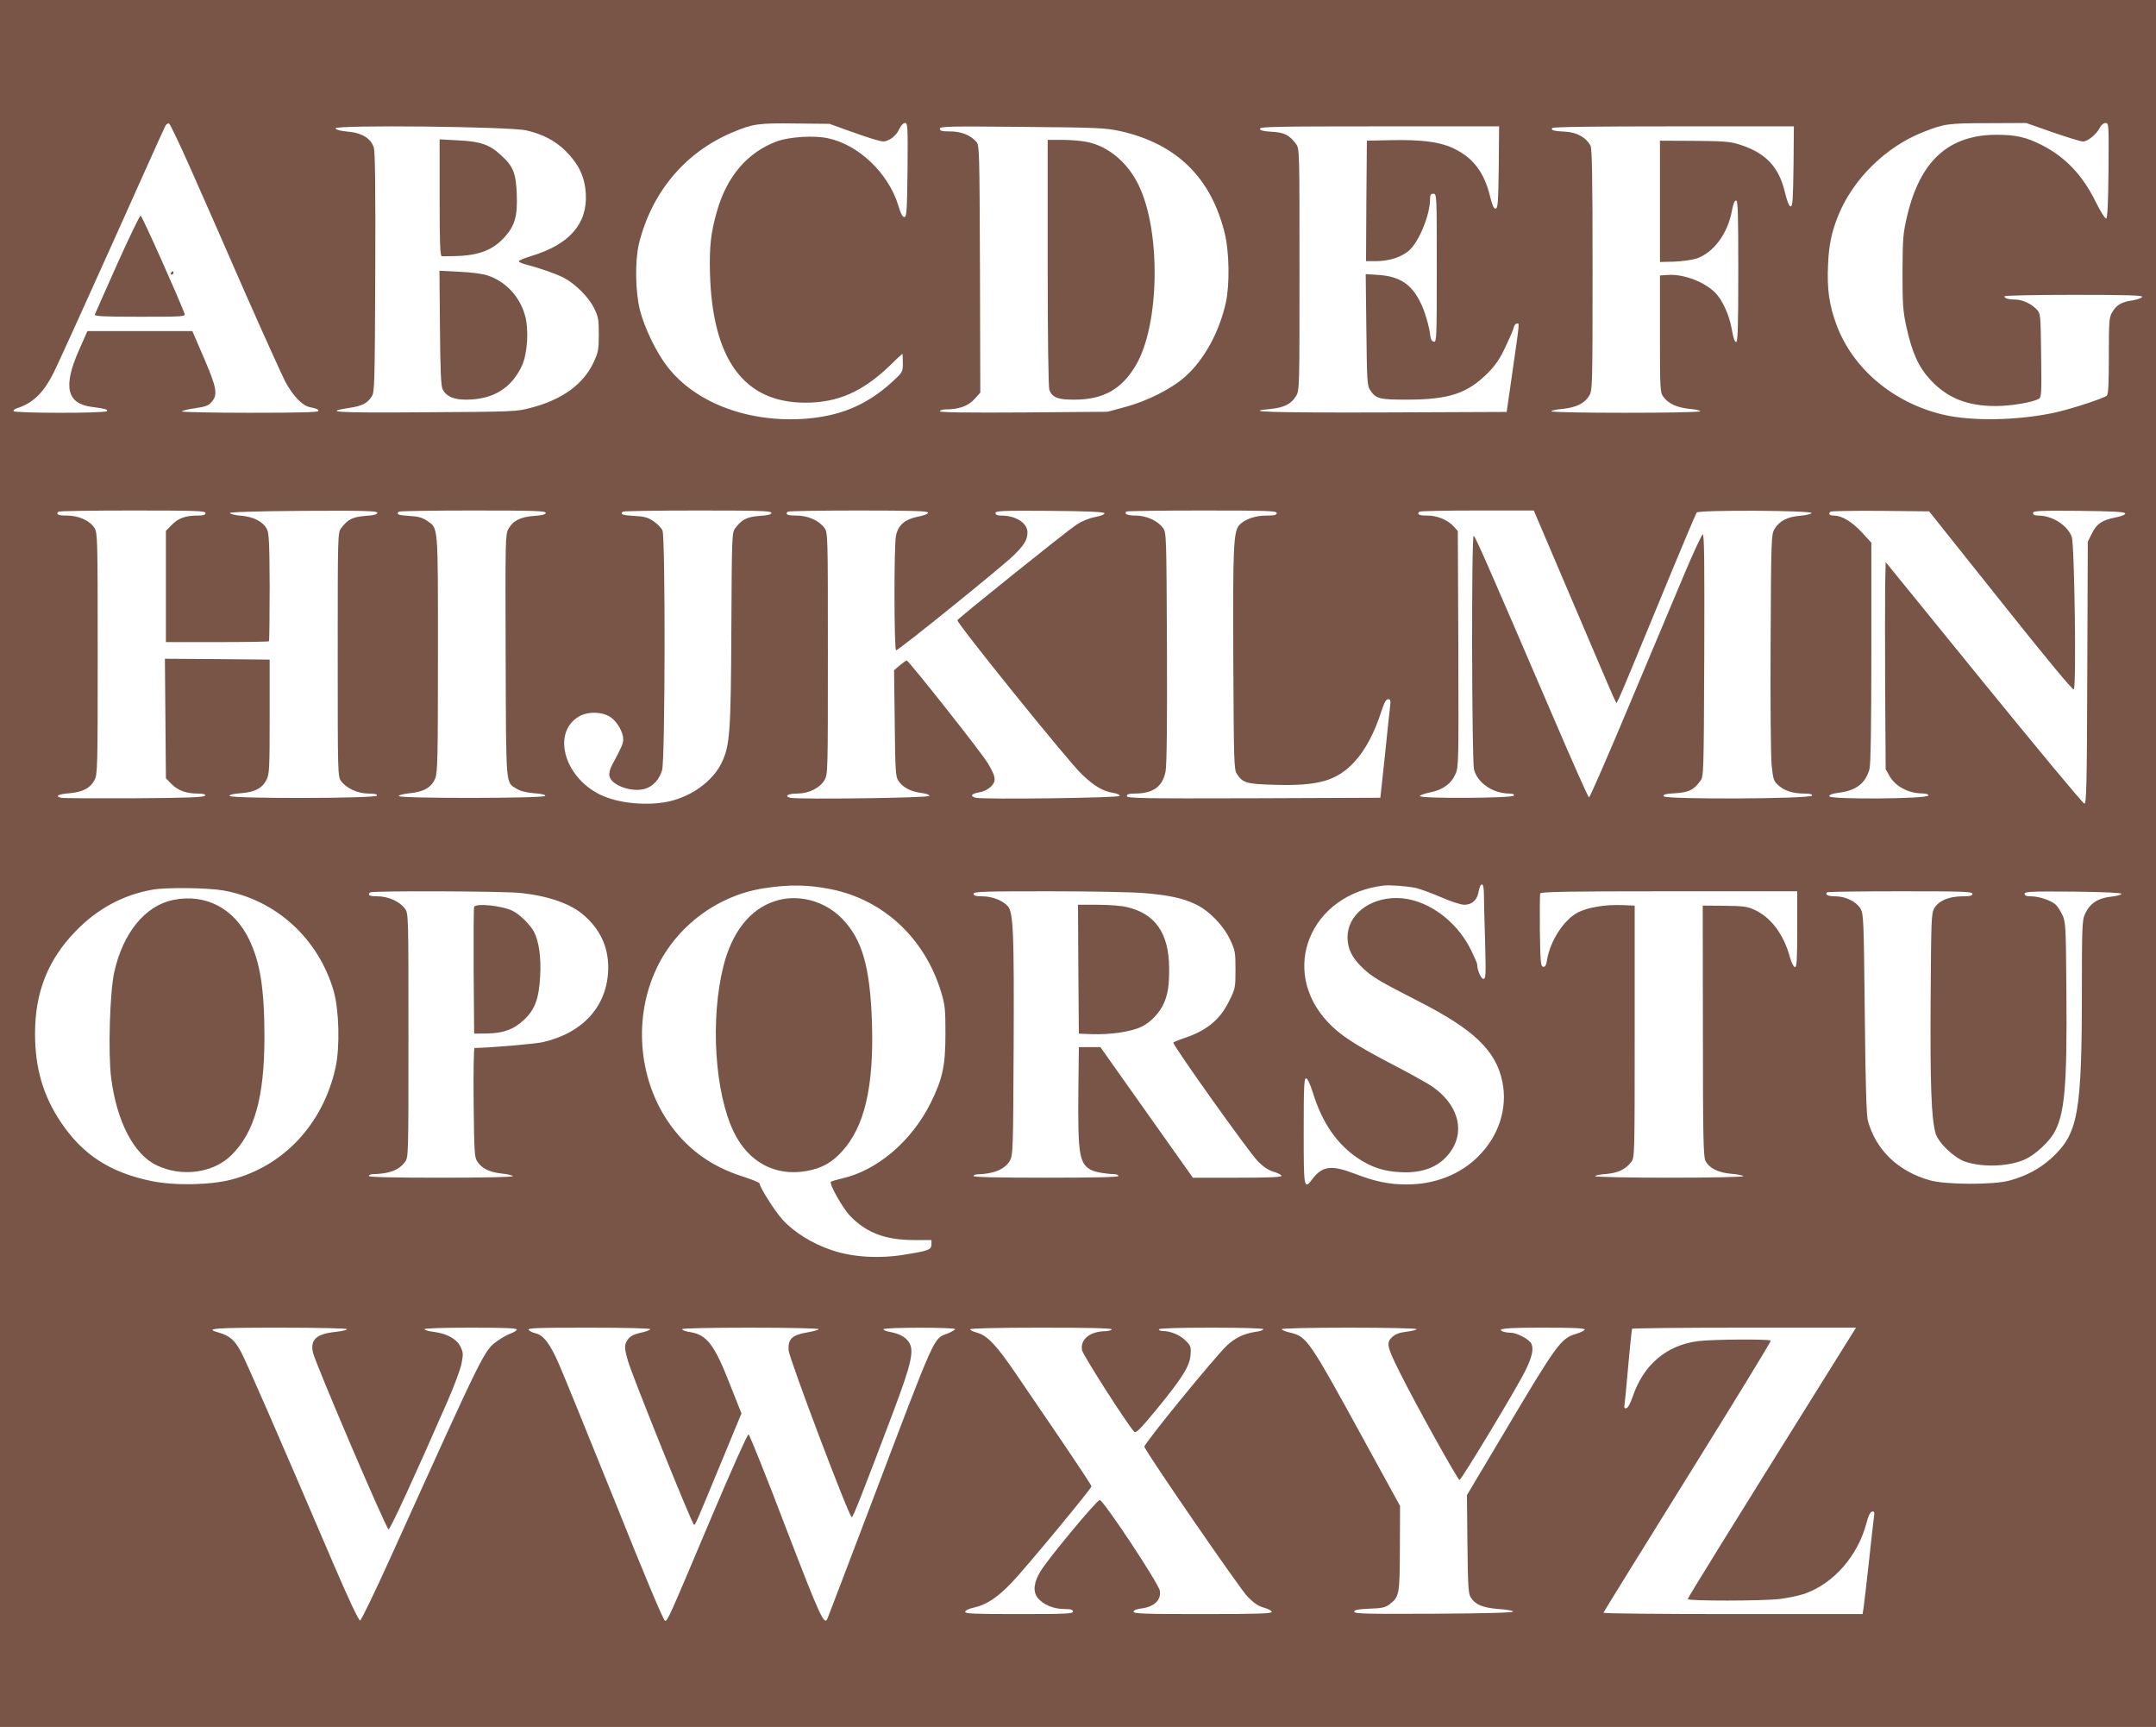 <?xml version="1.0" standalone="no"?>
<!DOCTYPE svg PUBLIC "-//W3C//DTD SVG 20010904//EN"
 "http://www.w3.org/TR/2001/REC-SVG-20010904/DTD/svg10.dtd">
<svg version="1.0" xmlns="http://www.w3.org/2000/svg"
 width="1280pt" height="1025pt" viewBox="0 0 1280 1025"
 preserveAspectRatio="xMidYMid meet">
<g transform="translate(0,1025) scale(0.1,-0.1)"
fill="#795548" stroke="none">
<path d="M0 5125 l0 -5125 6400 0 6400 0 0 5125 0 5125 -6400 0 -6400 0 0
-5125z m1136 4114 c67 -151 210 -476 318 -724 109 -247 217 -485 239 -529 45
-84 100 -142 144 -152 46 -10 53 -13 53 -24 0 -7 -133 -10 -405 -10 -223 0
-405 4 -405 8 0 4 35 13 77 19 64 9 82 16 100 38 37 43 30 83 -46 260 l-69
160 -311 0 -312 0 -50 -113 c-96 -216 -73 -318 76 -337 78 -10 96 -15 90 -25
-9 -14 -555 -13 -555 0 0 6 8 13 18 16 98 31 160 91 222 215 23 46 179 389
347 763 168 375 309 689 315 699 5 10 15 16 21 14 7 -2 66 -127 133 -278z
m3894 238 c58 -21 131 -46 163 -55 55 -16 59 -15 92 2 21 12 42 34 52 57 11
23 25 39 36 39 16 0 17 -18 15 -277 -3 -239 -5 -278 -18 -281 -11 -2 -22 18
-38 72 -60 191 -237 359 -419 396 -81 17 -225 8 -298 -18 -177 -65 -300 -208
-359 -418 -36 -125 -45 -209 -41 -364 14 -514 202 -770 566 -770 193 0 339 64
502 220 39 39 73 70 74 70 2 0 3 -24 3 -54 0 -53 -1 -55 -58 -108 -157 -145
-323 -213 -547 -225 -331 -17 -635 103 -796 315 -66 87 -132 225 -160 332 -27
108 -30 291 -6 392 75 306 274 544 555 662 121 51 152 56 372 53 l205 -2 105
-38z m7156 -12 c87 -30 168 -55 180 -55 28 0 80 42 100 81 8 17 23 29 34 29
20 0 20 -6 18 -282 -2 -197 -6 -282 -14 -285 -6 -2 -34 43 -62 99 -78 159
-181 267 -322 338 -90 46 -154 60 -266 60 -284 0 -454 -154 -531 -480 -25
-107 -27 -131 -28 -335 0 -195 3 -232 23 -325 35 -157 73 -240 145 -317 100
-106 217 -153 385 -153 88 0 215 21 255 42 17 9 18 27 15 258 -3 246 -3 249
-27 274 -31 33 -84 57 -124 58 -42 0 -67 7 -67 19 0 5 163 9 411 9 324 0 410
-3 407 -12 -3 -7 -29 -16 -58 -21 -64 -9 -94 -26 -120 -70 -18 -29 -20 -52
-20 -258 0 -169 -3 -229 -12 -237 -22 -18 -211 -79 -309 -101 -223 -48 -498
-52 -667 -11 -294 71 -532 273 -628 530 -44 117 -58 215 -51 358 5 121 21 194
61 294 88 216 283 408 506 495 122 48 145 52 382 52 l227 1 157 -55z m-9061
11 c99 -23 172 -61 236 -125 76 -77 111 -152 117 -250 10 -180 -97 -302 -325
-371 -40 -12 -73 -26 -73 -31 0 -4 19 -13 43 -19 81 -21 172 -53 221 -77 69
-35 151 -116 183 -182 25 -50 28 -67 28 -156 0 -92 -3 -105 -32 -168 -61 -129
-187 -220 -373 -268 -82 -22 -105 -23 -625 -26 -530 -4 -614 1 -452 26 76 11
108 27 134 68 17 25 18 78 21 731 2 475 -1 716 -8 743 -15 56 -70 91 -157 98
-43 4 -68 11 -71 19 -7 22 1036 11 1133 -12z m3525 -4 c335 -75 541 -276 622
-610 26 -108 29 -302 6 -407 -39 -175 -127 -337 -239 -438 -80 -73 -227 -148
-364 -184 l-100 -27 -497 -4 c-344 -2 -498 0 -498 7 0 6 16 11 35 11 77 0 133
20 170 61 l35 39 -2 734 c-3 718 -3 734 -23 756 -35 39 -90 60 -155 60 -48 0
-60 3 -60 16 0 14 47 15 488 11 449 -4 494 -6 582 -25z m2248 -214 c-3 -206
-5 -243 -18 -246 -11 -2 -19 16 -32 66 -35 149 -102 237 -222 293 -79 37 -186
51 -371 47 l-140 -3 -3 -357 -2 -358 58 0 c77 0 148 22 194 60 60 49 128 213
128 307 0 26 4 33 20 33 20 0 20 -7 20 -441 0 -414 -1 -440 -17 -437 -12 2
-19 14 -21 33 -6 55 -33 150 -59 200 -53 108 -123 154 -246 163 l-79 5 4 -330
c3 -292 5 -333 21 -356 36 -55 53 -59 227 -59 243 1 351 37 471 156 45 45 73
85 104 151 24 50 47 102 51 118 3 15 12 27 20 27 15 0 18 24 -30 -310 l-31
-215 -732 -3 c-666 -2 -852 4 -667 21 78 8 121 30 149 77 20 34 20 49 20 752
0 708 0 717 -21 744 -39 53 -70 68 -144 72 -51 3 -70 8 -70 18 0 12 111 14
710 14 l710 0 -2 -242z m1750 5 c-3 -196 -5 -238 -17 -238 -9 0 -20 27 -33 80
-37 159 -119 242 -283 291 -48 14 -100 17 -260 18 l-200 1 0 -360 0 -360 84 2
c47 2 106 10 132 18 101 34 186 147 211 283 7 39 16 62 25 62 11 0 13 -78 13
-420 0 -339 -3 -420 -13 -420 -8 0 -17 26 -25 73 -15 89 -58 181 -103 224 -70
65 -188 108 -281 101 l-43 -3 0 -347 c0 -334 1 -348 21 -374 29 -40 82 -64
157 -71 37 -3 64 -10 61 -14 -7 -12 -884 -12 -884 0 0 4 30 11 66 14 81 8 132
33 159 78 19 33 20 52 20 749 0 558 -3 720 -13 737 -26 47 -80 77 -145 81 -74
4 -90 9 -82 22 4 7 252 10 721 10 l714 0 -2 -237z m-9428 -2058 c0 -11 -12
-15 -47 -15 -72 0 -115 -16 -153 -55 l-35 -36 0 -330 0 -330 304 0 c167 0 306
2 308 5 2 2 4 146 4 320 -1 259 -4 322 -16 345 -23 45 -79 74 -154 80 -36 3
-66 11 -66 16 0 6 154 11 438 13 365 2 437 0 437 -12 0 -9 -20 -15 -71 -18
-75 -6 -105 -21 -143 -72 -21 -27 -21 -36 -21 -751 0 -715 0 -724 21 -752 31
-42 99 -73 162 -73 38 0 52 -4 50 -12 -6 -18 -869 -19 -875 -2 -2 7 21 13 66
16 83 6 127 29 153 79 17 33 19 64 19 375 l0 339 -311 3 -311 2 3 -354 3 -355
33 -34 c38 -39 88 -57 156 -57 34 0 46 -4 44 -12 -4 -10 -98 -14 -419 -16
-228 -1 -424 0 -437 3 -39 10 -15 22 52 27 77 7 122 30 147 78 18 33 19 71 19
750 0 685 -1 716 -19 746 -27 44 -94 74 -164 74 -53 0 -67 7 -50 23 3 4 201 7
440 7 378 0 433 -2 433 -15z m2020 1 c0 -9 -20 -15 -69 -18 -82 -6 -126 -29
-153 -78 -18 -33 -18 -66 -16 -755 3 -793 -1 -745 66 -787 23 -14 57 -22 103
-26 45 -3 68 -9 66 -16 -5 -15 -866 -16 -869 -1 -2 6 27 13 64 17 85 8 130 35
152 88 14 36 16 122 16 741 0 778 3 741 -66 789 -28 19 -53 25 -105 28 -65 4
-78 9 -62 25 3 4 201 7 440 7 359 0 433 -2 433 -14z m1340 0 c0 -9 -20 -15
-71 -18 -75 -6 -105 -21 -143 -72 -21 -27 -21 -40 -24 -594 -3 -620 -8 -697
-59 -802 -51 -104 -171 -193 -304 -225 -133 -31 -313 -14 -421 41 -213 108
-281 371 -118 463 54 30 140 27 188 -8 38 -27 72 -88 72 -129 0 -26 -9 -46
-67 -154 -12 -22 -18 -48 -15 -63 10 -57 137 -101 214 -76 47 15 84 57 99 111
18 63 20 1382 2 1422 -7 15 -31 40 -54 55 -34 23 -56 28 -116 31 -68 4 -82 9
-66 25 3 4 204 7 445 7 363 0 438 -2 438 -14z m930 1 c0 -7 -25 -17 -62 -24
-76 -15 -116 -50 -129 -114 -12 -66 -11 -679 1 -679 15 0 619 488 693 559 67
64 87 97 87 141 0 56 -69 100 -157 100 -23 0 -33 5 -33 15 0 13 40 15 322 13
225 -2 322 -6 325 -14 2 -7 -21 -16 -56 -23 -37 -7 -80 -25 -110 -45 -64 -43
-697 -551 -707 -567 -8 -13 665 -847 740 -916 74 -70 124 -99 185 -109 24 -4
40 -11 38 -18 -4 -12 -809 -22 -854 -11 -36 9 -27 24 19 32 27 4 53 17 71 34
33 34 30 57 -17 137 -35 61 -472 612 -483 612 -5 -1 -23 -14 -41 -29 l-34 -29
4 -314 c3 -282 5 -317 21 -341 26 -40 73 -65 134 -73 33 -4 52 -11 50 -18 -4
-12 -779 -22 -825 -11 -39 10 -13 25 41 25 68 0 135 33 162 80 20 34 20 50 20
752 0 708 0 717 -21 745 -32 44 -98 73 -166 73 -54 0 -68 7 -51 23 3 4 192 7
420 7 327 0 413 -3 413 -13z m2070 -2 c0 -12 -14 -15 -62 -15 -68 0 -130 -23
-161 -57 -34 -39 -38 -132 -35 -799 3 -601 4 -652 21 -677 35 -54 56 -60 220
-65 264 -8 372 23 477 135 65 69 121 175 161 301 17 52 28 72 40 72 14 0 16
-8 12 -42 -3 -24 -17 -155 -31 -293 l-27 -250 -753 -3 c-664 -2 -752 0 -752
13 0 11 12 15 46 15 110 0 167 41 184 132 7 37 10 295 8 737 -3 668 -3 680
-24 708 -30 42 -99 73 -161 73 -49 0 -71 9 -56 24 3 3 206 6 450 6 387 0 443
-2 443 -15z m1755 -522 c126 -296 236 -554 245 -572 l17 -35 15 30 c9 16 113
268 233 559 120 292 223 536 228 543 12 16 682 13 682 -3 0 -5 -30 -13 -66
-16 -78 -6 -125 -31 -154 -79 -19 -34 -20 -52 -23 -670 -2 -357 1 -676 6 -730
9 -87 12 -96 40 -121 36 -33 88 -49 155 -49 35 0 47 -4 45 -12 -7 -20 -874
-24 -881 -4 -4 10 11 15 69 18 80 5 109 19 148 72 21 27 21 38 24 748 2 548 0
719 -9 716 -6 -2 -52 -100 -102 -218 -50 -118 -197 -469 -328 -780 -130 -311
-241 -564 -245 -563 -5 0 -102 219 -216 485 -395 919 -461 1068 -469 1068 -14
0 -11 -1332 2 -1387 21 -81 113 -143 212 -143 18 0 27 -4 25 -12 -6 -16 -558
-19 -558 -3 -1 5 27 15 61 22 75 15 125 51 150 109 19 41 19 73 17 743 l-3
699 -25 28 c-36 39 -97 64 -157 64 -49 0 -63 7 -46 23 3 4 158 7 343 7 l336 0
229 -537z m2543 -1 c268 -337 428 -530 434 -524 16 16 4 859 -12 905 -25 69
-115 127 -199 127 -21 0 -31 5 -31 15 0 13 34 15 272 13 198 -2 272 -6 275
-15 3 -7 -18 -16 -56 -24 -80 -15 -114 -38 -142 -96 l-24 -48 -3 -777 c-2
-661 -5 -778 -17 -778 -8 0 -276 323 -597 717 l-583 717 -3 -140 c-1 -76 -1
-353 0 -614 l3 -475 23 -41 c35 -61 111 -102 190 -103 30 -1 42 -5 40 -13 -7
-20 -588 -24 -588 -4 0 9 18 16 57 21 103 13 158 55 182 140 7 27 11 246 11
692 l0 652 -57 62 c-60 64 -117 98 -165 99 -27 0 -35 9 -21 23 4 4 137 6 296
5 l290 -3 425 -533z m-6948 -1709 c314 -62 560 -291 657 -610 24 -79 26 -104
26 -248 0 -189 -16 -266 -87 -410 -113 -227 -316 -401 -525 -449 -34 -8 -65
-17 -68 -20 -12 -12 71 -159 115 -204 97 -100 210 -142 379 -142 l103 0 0 -25
c0 -32 -15 -38 -149 -60 -157 -27 -317 -18 -443 25 -115 38 -225 107 -293 182
-46 51 -135 192 -135 213 0 6 -46 25 -103 43 -192 61 -339 171 -447 334 -171
260 -197 610 -65 894 118 256 367 442 647 483 147 22 255 20 388 -6z m3479 6
c24 -6 90 -30 146 -54 59 -26 118 -45 139 -45 42 0 72 25 82 67 10 46 13 53
24 53 6 0 10 -26 10 -62 0 -35 3 -161 7 -280 5 -196 4 -218 -10 -218 -14 0
-37 52 -37 86 0 7 -18 47 -39 90 -90 179 -271 304 -440 304 -165 0 -291 -102
-291 -234 1 -69 27 -121 91 -182 57 -54 97 -77 333 -198 327 -167 456 -291
495 -474 33 -159 -20 -324 -144 -447 -108 -107 -257 -165 -424 -165 -105 0
-187 17 -309 64 -136 52 -190 46 -248 -29 -53 -70 -54 -65 -54 280 0 261 2
315 14 315 8 0 24 -33 41 -87 55 -178 143 -305 269 -389 79 -52 150 -76 247
-81 144 -9 249 37 311 137 75 122 27 271 -120 372 -25 17 -126 74 -225 125
-234 122 -323 180 -395 258 -288 308 -103 757 333 809 39 4 138 -3 194 -15z
m-7084 -14 c312 -55 565 -284 656 -597 32 -111 38 -333 11 -455 -74 -333 -306
-583 -617 -664 -125 -33 -339 -37 -475 -9 -247 51 -409 156 -539 350 -105 157
-153 320 -153 525 0 245 76 438 241 608 129 134 285 217 459 247 83 14 324 11
417 -5z m1765 -15 c162 -17 293 -62 370 -127 101 -84 152 -192 151 -318 -2
-221 -145 -384 -386 -440 -48 -11 -302 -33 -408 -35 -4 0 -7 -145 -5 -323 3
-291 5 -326 21 -350 27 -42 72 -64 143 -72 35 -3 66 -11 69 -16 4 -5 -164 -9
-424 -9 -281 0 -431 3 -431 10 0 6 10 10 23 11 98 2 154 23 191 72 21 28 21
32 21 752 0 715 0 724 -21 752 -30 42 -99 73 -161 73 -49 0 -63 7 -46 23 10
11 788 8 893 -3z m3705 -1 c145 -12 228 -30 303 -66 79 -37 165 -125 205 -210
30 -64 32 -75 32 -179 0 -107 -1 -112 -38 -186 -55 -112 -135 -177 -274 -222
-29 -10 -55 -21 -57 -24 -7 -11 449 -651 502 -705 32 -32 62 -52 91 -61 25 -7
47 -18 49 -24 3 -9 -65 -12 -261 -12 l-265 0 -275 388 -274 387 -64 0 -64 0
-3 -270 c-3 -370 6 -423 78 -460 24 -12 87 -23 138 -24 12 -1 22 -5 22 -11 0
-7 -150 -10 -430 -10 -280 0 -430 3 -430 10 0 6 10 10 23 10 95 2 163 30 192
80 19 34 20 53 23 684 3 673 -2 791 -35 828 -29 33 -93 58 -150 58 -40 0 -53
4 -53 15 0 13 56 15 448 15 246 0 501 -5 567 -11z m3875 -214 c0 -181 -3 -225
-13 -225 -8 0 -21 25 -31 61 -38 137 -114 237 -214 281 -39 18 -69 21 -175 22
l-128 1 1 -743 c0 -630 3 -748 15 -772 23 -44 75 -70 155 -77 38 -3 70 -10 70
-14 0 -5 -198 -9 -440 -9 -242 0 -440 4 -440 9 0 4 29 11 65 13 71 6 117 28
149 71 21 28 21 32 21 775 l0 747 -74 3 c-100 4 -202 -13 -262 -43 -84 -43
-167 -170 -185 -286 -5 -30 -11 -39 -23 -37 -14 3 -16 29 -19 213 -1 115 0
215 2 222 4 10 158 13 766 13 l760 0 0 -225z m1040 210 c0 -12 -14 -15 -62
-15 -80 -1 -140 -27 -165 -72 -17 -30 -18 -73 -21 -545 -3 -499 4 -700 29
-788 15 -56 109 -146 174 -169 106 -37 268 -30 362 15 57 27 135 99 166 152
65 111 80 277 75 847 -3 387 -4 407 -24 450 -12 25 -30 53 -41 62 -27 24 -98
48 -144 48 -28 0 -39 4 -39 15 0 13 36 15 288 13 183 -2 287 -7 287 -13 0 -5
-25 -13 -55 -16 -89 -10 -135 -41 -165 -112 -13 -30 -15 -98 -15 -419 0 -764
-21 -876 -183 -1024 -69 -62 -150 -105 -247 -131 -93 -26 -377 -25 -470 1
-190 52 -324 181 -371 356 -8 31 -14 224 -18 635 -6 564 -7 591 -26 623 -25
41 -88 72 -148 72 -44 0 -64 10 -50 24 3 3 199 6 435 6 374 0 428 -2 428 -15z
m-9650 -2584 c0 -5 -30 -12 -67 -16 -115 -12 -152 -46 -135 -123 16 -67 433
-1044 449 -1049 9 -3 153 310 349 758 40 91 78 193 84 226 11 55 10 66 -6 100
-23 46 -80 78 -159 88 -30 3 -55 11 -55 16 0 5 113 9 276 9 207 0 275 -3 272
-12 -2 -6 -18 -16 -35 -22 -18 -6 -51 -25 -76 -42 -84 -60 -71 -34 -641 -1294
-91 -201 -171 -366 -178 -368 -8 -1 -65 118 -160 340 -345 806 -512 1187 -546
1252 -38 72 -68 98 -134 117 -90 24 -28 29 362 29 225 0 400 -4 400 -9z m1800
0 c0 -5 -25 -15 -55 -21 -38 -8 -61 -19 -75 -37 -25 -32 -25 -51 -1 -133 24
-85 381 -970 391 -970 9 0 8 -1 165 378 l117 283 -67 169 c-94 241 -139 299
-240 314 -25 4 -45 11 -45 17 0 5 159 9 405 9 223 0 405 -4 405 -9 0 -4 -30
-13 -66 -19 -92 -15 -117 -40 -112 -107 5 -53 359 -990 375 -990 8 0 65 145
250 635 104 277 122 355 89 404 -20 31 -58 51 -114 61 -23 4 -40 11 -36 16 7
11 424 12 424 0 0 -4 -20 -16 -45 -26 -84 -31 -67 6 -443 -985 -143 -377 -264
-693 -268 -703 -19 -51 -41 -4 -249 537 -115 302 -215 551 -221 553 -6 2 -104
-218 -219 -489 -258 -611 -261 -618 -277 -618 -8 0 -124 275 -297 708 -157
389 -307 758 -334 819 -52 119 -92 170 -139 180 -15 3 -33 12 -39 19 -10 12
45 14 355 14 219 0 366 -4 366 -9z m2740 -1 c0 -5 -17 -10 -37 -11 -93 -1
-151 -49 -139 -113 6 -30 268 -440 310 -484 10 -10 35 15 126 125 157 191 203
263 208 330 4 49 2 55 -30 87 -33 33 -89 56 -135 56 -13 0 -23 5 -23 10 0 6
110 10 310 10 187 0 310 -4 310 -9 0 -6 -21 -13 -47 -16 -67 -10 -121 -36
-169 -81 -76 -73 -495 -586 -490 -601 17 -44 569 -846 613 -890 37 -38 64 -56
97 -65 25 -7 46 -18 46 -25 0 -10 -81 -13 -410 -13 -341 0 -410 2 -410 14 0 9
18 16 51 20 72 10 114 51 105 104 -6 42 -333 536 -357 539 -15 2 -300 -340
-351 -422 -41 -67 -47 -121 -17 -159 31 -39 93 -66 157 -66 39 0 52 -4 52 -15
0 -13 -42 -15 -320 -15 -261 0 -320 2 -320 13 0 8 21 19 54 26 72 16 137 59
220 145 82 85 476 561 476 574 0 6 -78 124 -173 264 -95 139 -219 321 -276
405 -114 168 -169 226 -230 243 -23 6 -41 15 -41 20 0 6 158 10 420 10 273 0
420 -3 420 -10z m1810 1 c0 -4 -27 -11 -59 -15 -43 -5 -66 -14 -86 -32 -36
-33 -31 -57 45 -209 93 -187 344 -638 355 -639 11 0 339 543 391 649 40 81 50
128 36 159 -12 27 -86 66 -124 66 -15 0 -33 3 -42 6 -48 18 8 24 235 24 186 0
250 -3 247 -12 -2 -6 -25 -17 -51 -25 -90 -26 -114 -59 -431 -593 l-217 -364
3 -291 c3 -257 5 -294 21 -318 27 -42 73 -60 165 -67 45 -3 83 -9 85 -15 1 -7
-162 -11 -470 -13 -402 -2 -473 0 -473 12 0 11 21 15 89 18 72 2 95 7 118 24
61 46 63 57 64 334 l1 252 -215 392 c-326 595 -338 612 -435 636 -29 6 -52 16
-52 21 0 5 170 9 400 9 220 0 400 -4 400 -9z m2436 -268 c-557 -892 -826
-1326 -826 -1334 0 -12 444 -12 550 1 47 6 112 20 145 31 172 61 315 225 366
419 11 43 22 66 33 68 14 3 16 -3 11 -35 -3 -21 -16 -141 -30 -268 -14 -126
-28 -247 -31 -267 l-6 -38 -769 0 c-423 0 -769 3 -769 8 0 4 225 367 499 807
274 440 496 803 494 808 -6 10 -345 8 -433 -3 -187 -25 -323 -140 -387 -330
-13 -38 -28 -66 -37 -68 -12 -3 -15 3 -11 25 2 15 12 109 20 208 9 99 18 191
20 205 2 14 4 28 4 33 1 4 300 7 666 7 l664 0 -173 -277z"/>
<path d="M696 8683 c-71 -159 -131 -294 -133 -300 -4 -10 53 -13 267 -13 255
0 272 1 266 18 -40 105 -253 582 -261 582 -6 0 -68 -129 -139 -287z"/>
<path d="M1015 8630 c-3 -5 -1 -10 4 -10 6 0 11 5 11 10 0 6 -2 10 -4 10 -3 0
-8 -4 -11 -10z"/>
<path d="M2610 9076 c0 -270 3 -346 13 -347 6 0 41 0 77 1 142 3 226 35 296
113 61 68 77 124 72 255 -5 127 -21 166 -98 235 -66 60 -121 78 -252 84 l-108
6 0 -347z"/>
<path d="M2612 8304 c2 -258 6 -345 16 -365 22 -43 66 -61 141 -61 159 1 267
67 330 202 33 72 42 219 17 301 -32 111 -115 199 -221 234 -29 10 -98 19 -168
22 l-118 6 3 -339z"/>
<path d="M6220 8691 c0 -440 4 -740 10 -755 17 -46 52 -59 153 -58 169 1 278
63 361 205 142 242 149 801 14 1072 -67 136 -184 231 -312 254 -33 6 -97 11
-143 11 l-83 0 0 -729z"/>
<path d="M4599 4901 c-147 -48 -253 -183 -304 -385 -79 -314 -52 -749 61 -984
87 -180 247 -266 434 -232 88 16 148 49 208 115 135 147 190 383 179 760 -11
337 -58 502 -180 625 -105 106 -263 146 -398 101z"/>
<path d="M1030 4909 c-167 -33 -300 -195 -352 -430 -26 -120 -37 -480 -18
-627 33 -259 135 -455 271 -519 150 -71 335 -45 442 60 138 135 197 346 197
701 0 285 -25 445 -92 582 -89 183 -257 271 -448 233z"/>
<path d="M2815 4867 c-3 -6 -4 -179 -3 -382 l3 -370 78 1 c98 2 157 24 219 82
64 60 88 126 95 259 6 111 -7 205 -37 263 -22 41 -83 102 -125 123 -63 32
-221 48 -230 24z"/>
<path d="M6402 4498 l3 -383 75 -3 c109 -4 236 14 297 44 56 27 111 86 135
144 22 53 30 106 29 205 -1 205 -82 322 -250 361 -31 8 -109 14 -174 14 l-117
0 2 -382z"/>
</g>
</svg>
